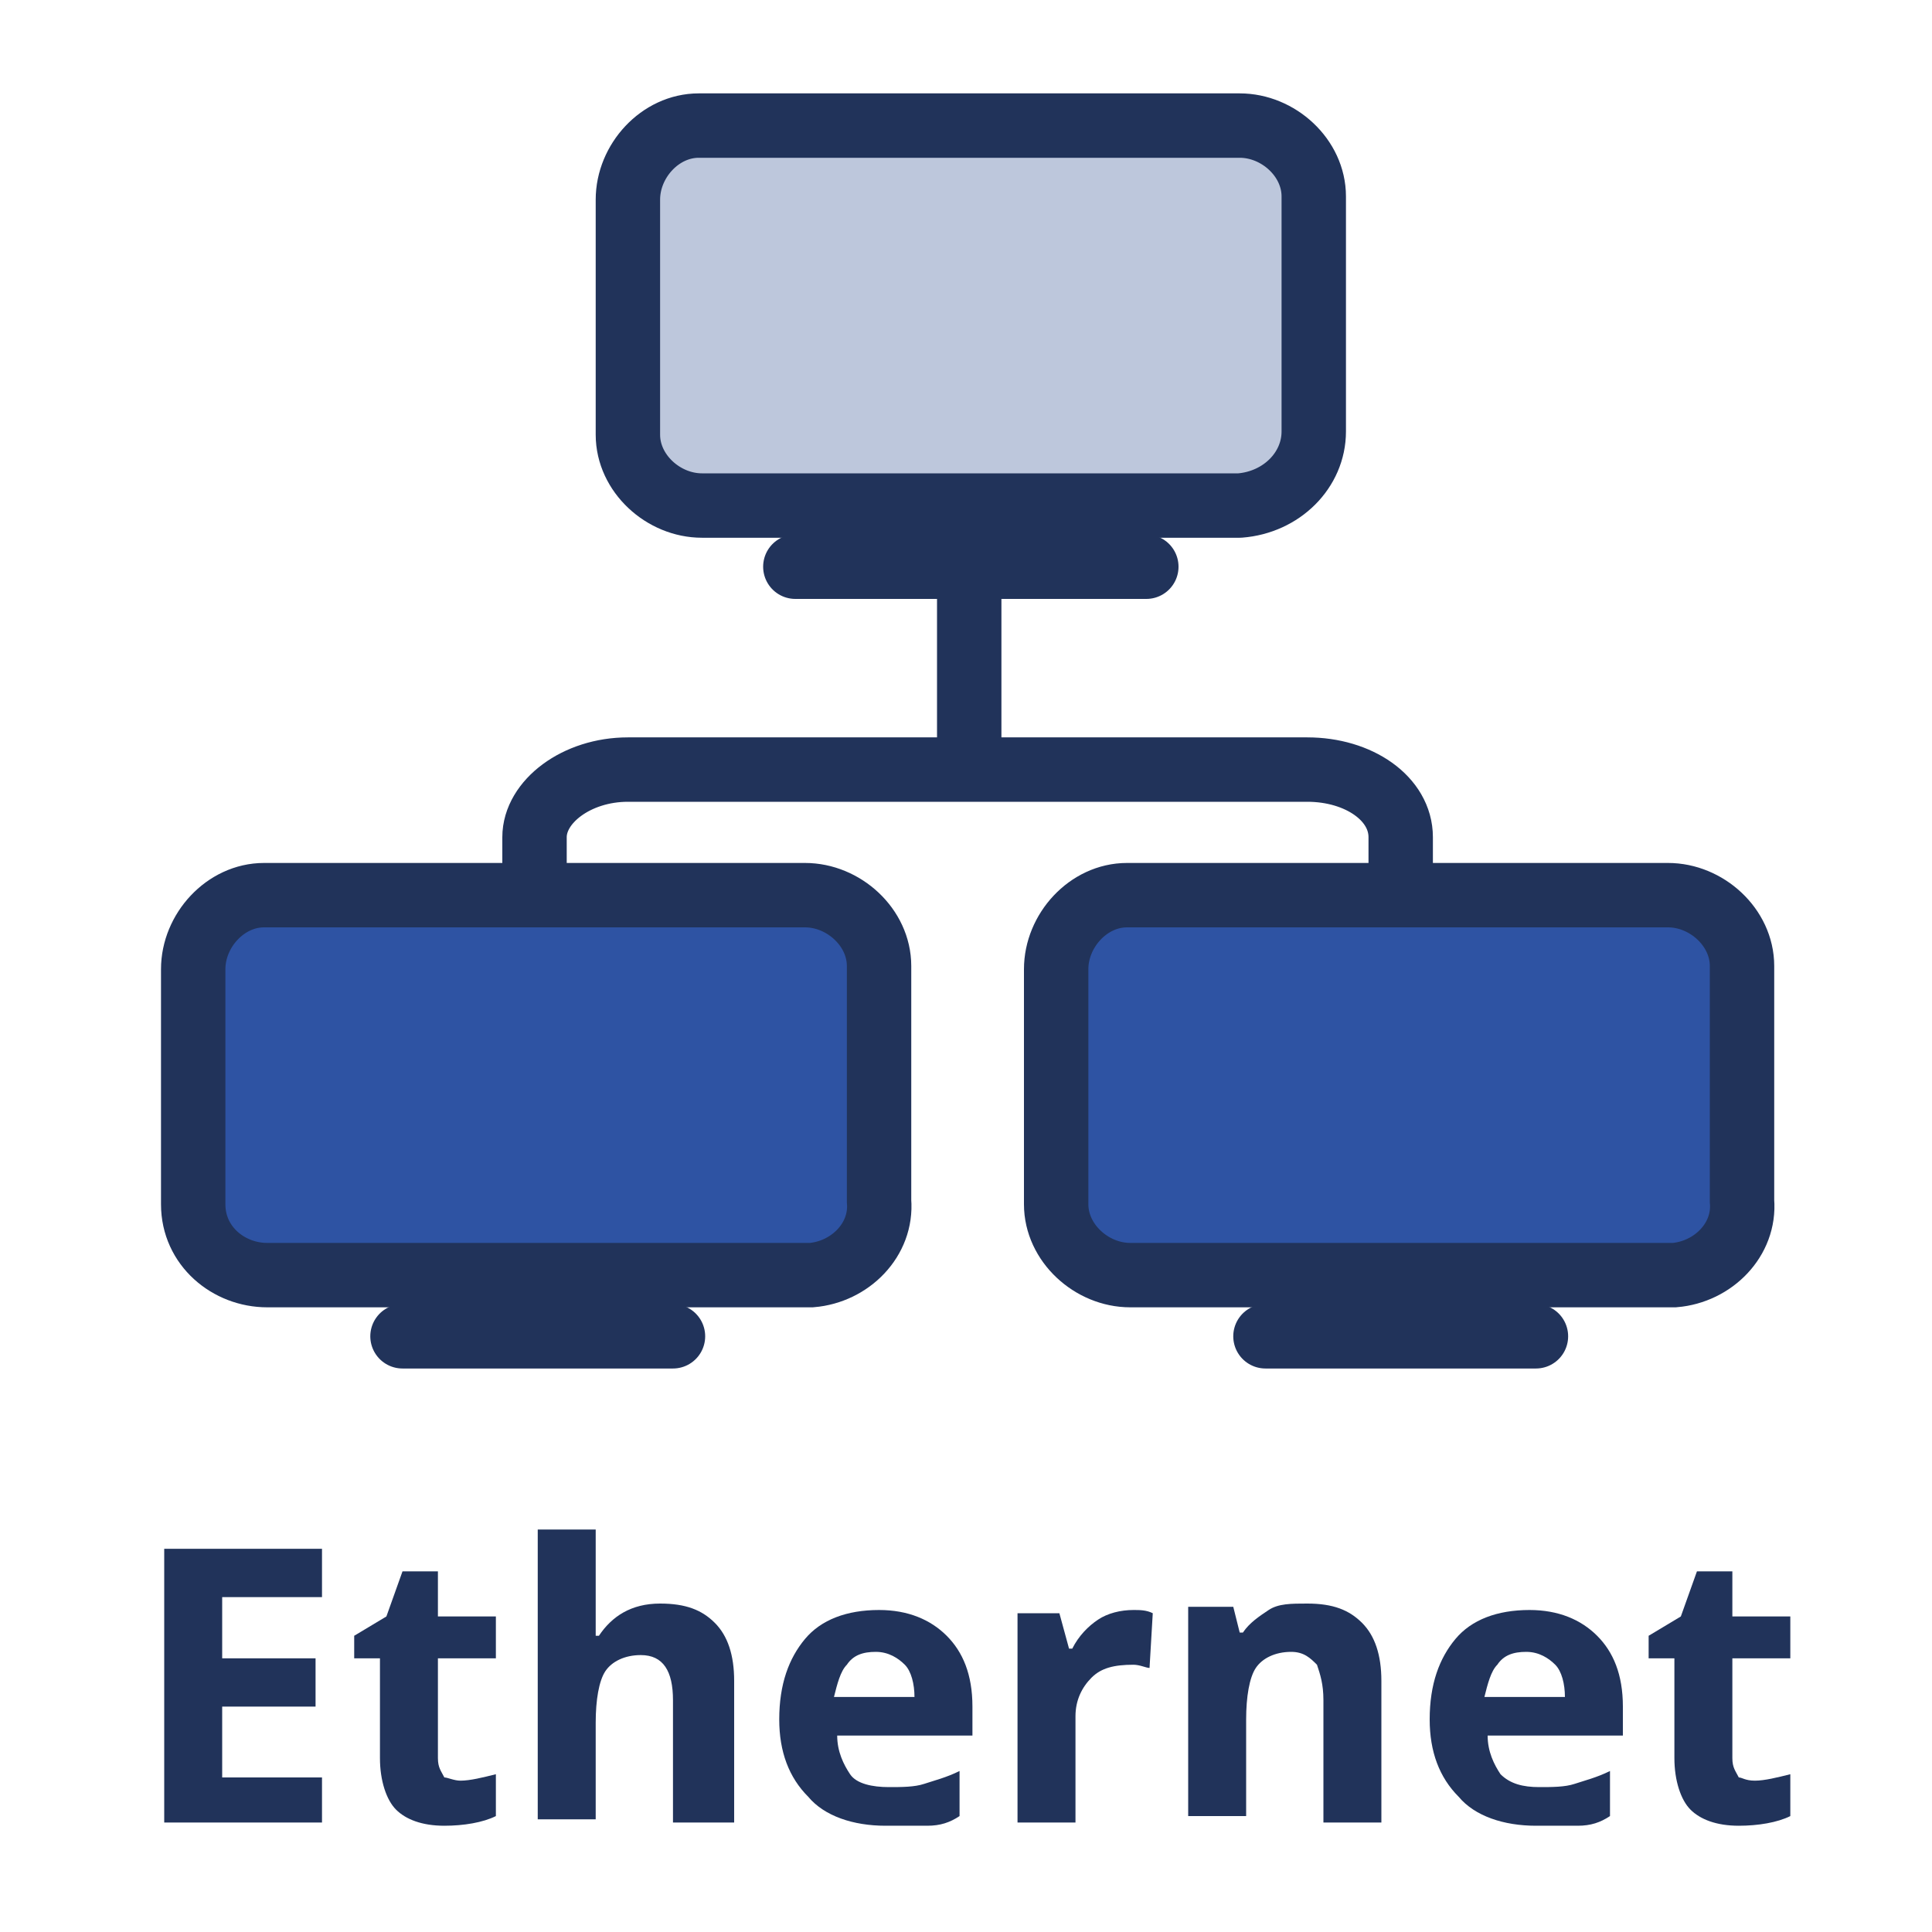 <?xml version="1.0" encoding="utf-8"?>
<!-- Generator: Adobe Illustrator 28.0.0, SVG Export Plug-In . SVG Version: 6.00 Build 0)  -->
<svg version="1.1" id="Слой_1" xmlns="http://www.w3.org/2000/svg" xmlns:xlink="http://www.w3.org/1999/xlink" x="0px" y="0px"
	 viewBox="0 0 60 60" style="enable-background:new 0 0 60 60;" xml:space="preserve">
<style type="text/css">
	.st0{enable-background:new    ;}
	.st1{fill:#21335A;}
	.st2{fill:#BDC7DC;stroke:#21335A;stroke-width:2;stroke-linejoin:bevel;}
	.st3{fill:none;stroke:#21335A;stroke-width:2;stroke-linecap:round;stroke-linejoin:bevel;}
	.st4{fill:#2E53A3;stroke:#21335A;stroke-width:2;}
	.st5{fill:none;stroke:#21335A;stroke-width:2;stroke-linejoin:bevel;}
</style>
<g>
	<g class="st0">
		<path class="st1" d="M9.9,56.6H5.1v-8.5h4.9v1.5H6.9v1.9h2.9v1.5H6.9v2.2h3.1V56.6z"/>
		<path class="st1" d="M14.3,55.3c0.3,0,0.7-0.1,1.1-0.2v1.3c-0.4,0.2-1,0.3-1.6,0.3c-0.7,0-1.2-0.2-1.5-0.5s-0.5-0.9-0.5-1.6v-3.1
			h-0.8v-0.7l1-0.6l0.5-1.4h1.1v1.4h1.8v1.3h-1.8v3.1c0,0.3,0.1,0.4,0.2,0.6C13.9,55.2,14.1,55.3,14.3,55.3z"/>
		<path class="st1" d="M22.7,56.6h-1.8v-3.8c0-0.9-0.3-1.4-1-1.4c-0.5,0-0.9,0.2-1.1,0.5c-0.2,0.3-0.3,0.9-0.3,1.6v3h-1.8v-9h1.8
			v1.8c0,0.1,0,0.5,0,1l0,0.5h0.1c0.4-0.6,1-1,1.9-1c0.8,0,1.3,0.2,1.7,0.6c0.4,0.4,0.6,1,0.6,1.8V56.6z"/>
		<path class="st1" d="M27.5,56.7c-1,0-1.9-0.3-2.4-0.9c-0.6-0.6-0.9-1.4-0.9-2.4c0-1.1,0.3-1.9,0.8-2.5c0.5-0.6,1.3-0.9,2.3-0.9
			c0.9,0,1.6,0.3,2.1,0.8c0.5,0.5,0.8,1.2,0.8,2.2v0.9h-4.2c0,0.5,0.2,0.9,0.4,1.2s0.7,0.4,1.2,0.4c0.4,0,0.8,0,1.1-0.1
			s0.7-0.2,1.1-0.4v1.4c-0.3,0.2-0.6,0.3-1,0.3C28.4,56.7,28,56.7,27.5,56.7z M27.2,51.3c-0.4,0-0.7,0.1-0.9,0.4
			c-0.2,0.2-0.3,0.6-0.4,1h2.5c0-0.4-0.1-0.8-0.3-1S27.6,51.3,27.2,51.3z"/>
		<path class="st1" d="M35.2,50c0.2,0,0.4,0,0.6,0.1l-0.1,1.7c-0.1,0-0.3-0.1-0.5-0.1c-0.6,0-1,0.1-1.3,0.4
			c-0.3,0.3-0.5,0.7-0.5,1.2v3.3h-1.8v-6.5h1.3l0.3,1.1h0.1c0.2-0.4,0.5-0.7,0.8-0.9C34.4,50.1,34.8,50,35.2,50z"/>
		<path class="st1" d="M42.9,56.6h-1.8v-3.8c0-0.5-0.1-0.8-0.2-1.1c-0.2-0.2-0.4-0.4-0.8-0.4c-0.5,0-0.9,0.2-1.1,0.5
			c-0.2,0.3-0.3,0.9-0.3,1.6v3h-1.8v-6.5h1.4l0.2,0.8h0.1c0.2-0.3,0.5-0.5,0.8-0.7c0.3-0.2,0.7-0.2,1.2-0.2c0.8,0,1.3,0.2,1.7,0.6
			c0.4,0.4,0.6,1,0.6,1.8V56.6z"/>
		<path class="st1" d="M47.7,56.7c-1,0-1.9-0.3-2.4-0.9c-0.6-0.6-0.9-1.4-0.9-2.4c0-1.1,0.3-1.9,0.8-2.5c0.5-0.6,1.3-0.9,2.3-0.9
			c0.9,0,1.6,0.3,2.1,0.8c0.5,0.5,0.8,1.2,0.8,2.2v0.9h-4.2c0,0.5,0.2,0.9,0.4,1.2c0.3,0.3,0.7,0.4,1.2,0.4c0.4,0,0.8,0,1.1-0.1
			s0.7-0.2,1.1-0.4v1.4c-0.3,0.2-0.6,0.3-1,0.3S48.2,56.7,47.7,56.7z M47.4,51.3c-0.4,0-0.7,0.1-0.9,0.4c-0.2,0.2-0.3,0.6-0.4,1h2.5
			c0-0.4-0.1-0.8-0.3-1S47.8,51.3,47.4,51.3z"/>
		<path class="st1" d="M54.5,55.3c0.3,0,0.7-0.1,1.1-0.2v1.3c-0.4,0.2-1,0.3-1.6,0.3c-0.7,0-1.2-0.2-1.5-0.5s-0.5-0.9-0.5-1.6v-3.1
			h-0.8v-0.7l1-0.6l0.5-1.4h1.1v1.4h1.8v1.3h-1.8v3.1c0,0.3,0.1,0.4,0.2,0.6C54.1,55.2,54.2,55.3,54.5,55.3z"/>
	</g>
</g>
<path class="st2" d="M38.5,15.7H21.8c-1.2,0-2.3-1-2.3-2.2c0,0,0-0.1,0-0.1V6.2c0-1.2,1-2.3,2.2-2.3c0,0,0.1,0,0.1,0h16.7
	c1.2,0,2.3,1,2.3,2.2c0,0,0,0.1,0,0.1v7.2C40.8,14.6,39.8,15.6,38.5,15.7z"/>
<path class="st3" d="M24.7,17.6h10.9"/>
<path class="st4" d="M25,39.6H8.3c-1.2,0-2.3-0.9-2.3-2.2c0,0,0-0.1,0-0.1v-7.2c0-1.2,1-2.3,2.2-2.3c0,0,0.1,0,0.1,0H25
	c1.2,0,2.3,1,2.3,2.2c0,0,0,0.1,0,0.1v7.2c0.1,1.2-0.9,2.2-2.1,2.3C25.1,39.6,25.1,39.6,25,39.6z"/>
<path class="st3" d="M12.5,41.5h8.4"/>
<path class="st4" d="M51.8,39.6H35.1c-1.2,0-2.3-1-2.3-2.2c0,0,0-0.1,0-0.1v-7.2c0-1.2,1-2.3,2.2-2.3c0,0,0.1,0,0.1,0h16.7
	c1.2,0,2.3,1,2.3,2.2c0,0,0,0.1,0,0.1v7.2c0.1,1.2-0.9,2.2-2.1,2.3C52,39.6,51.9,39.6,51.8,39.6z"/>
<path class="st3" d="M39.3,41.5h8.4"/>
<path class="st5" d="M30.1,17.8v6.1"/>
<path class="st5" d="M43.5,27.7V26c0-1.2-1.3-2.1-2.9-2.1H19.5c-1.6,0-2.9,1-2.9,2.1v1.7"/>
</svg>
